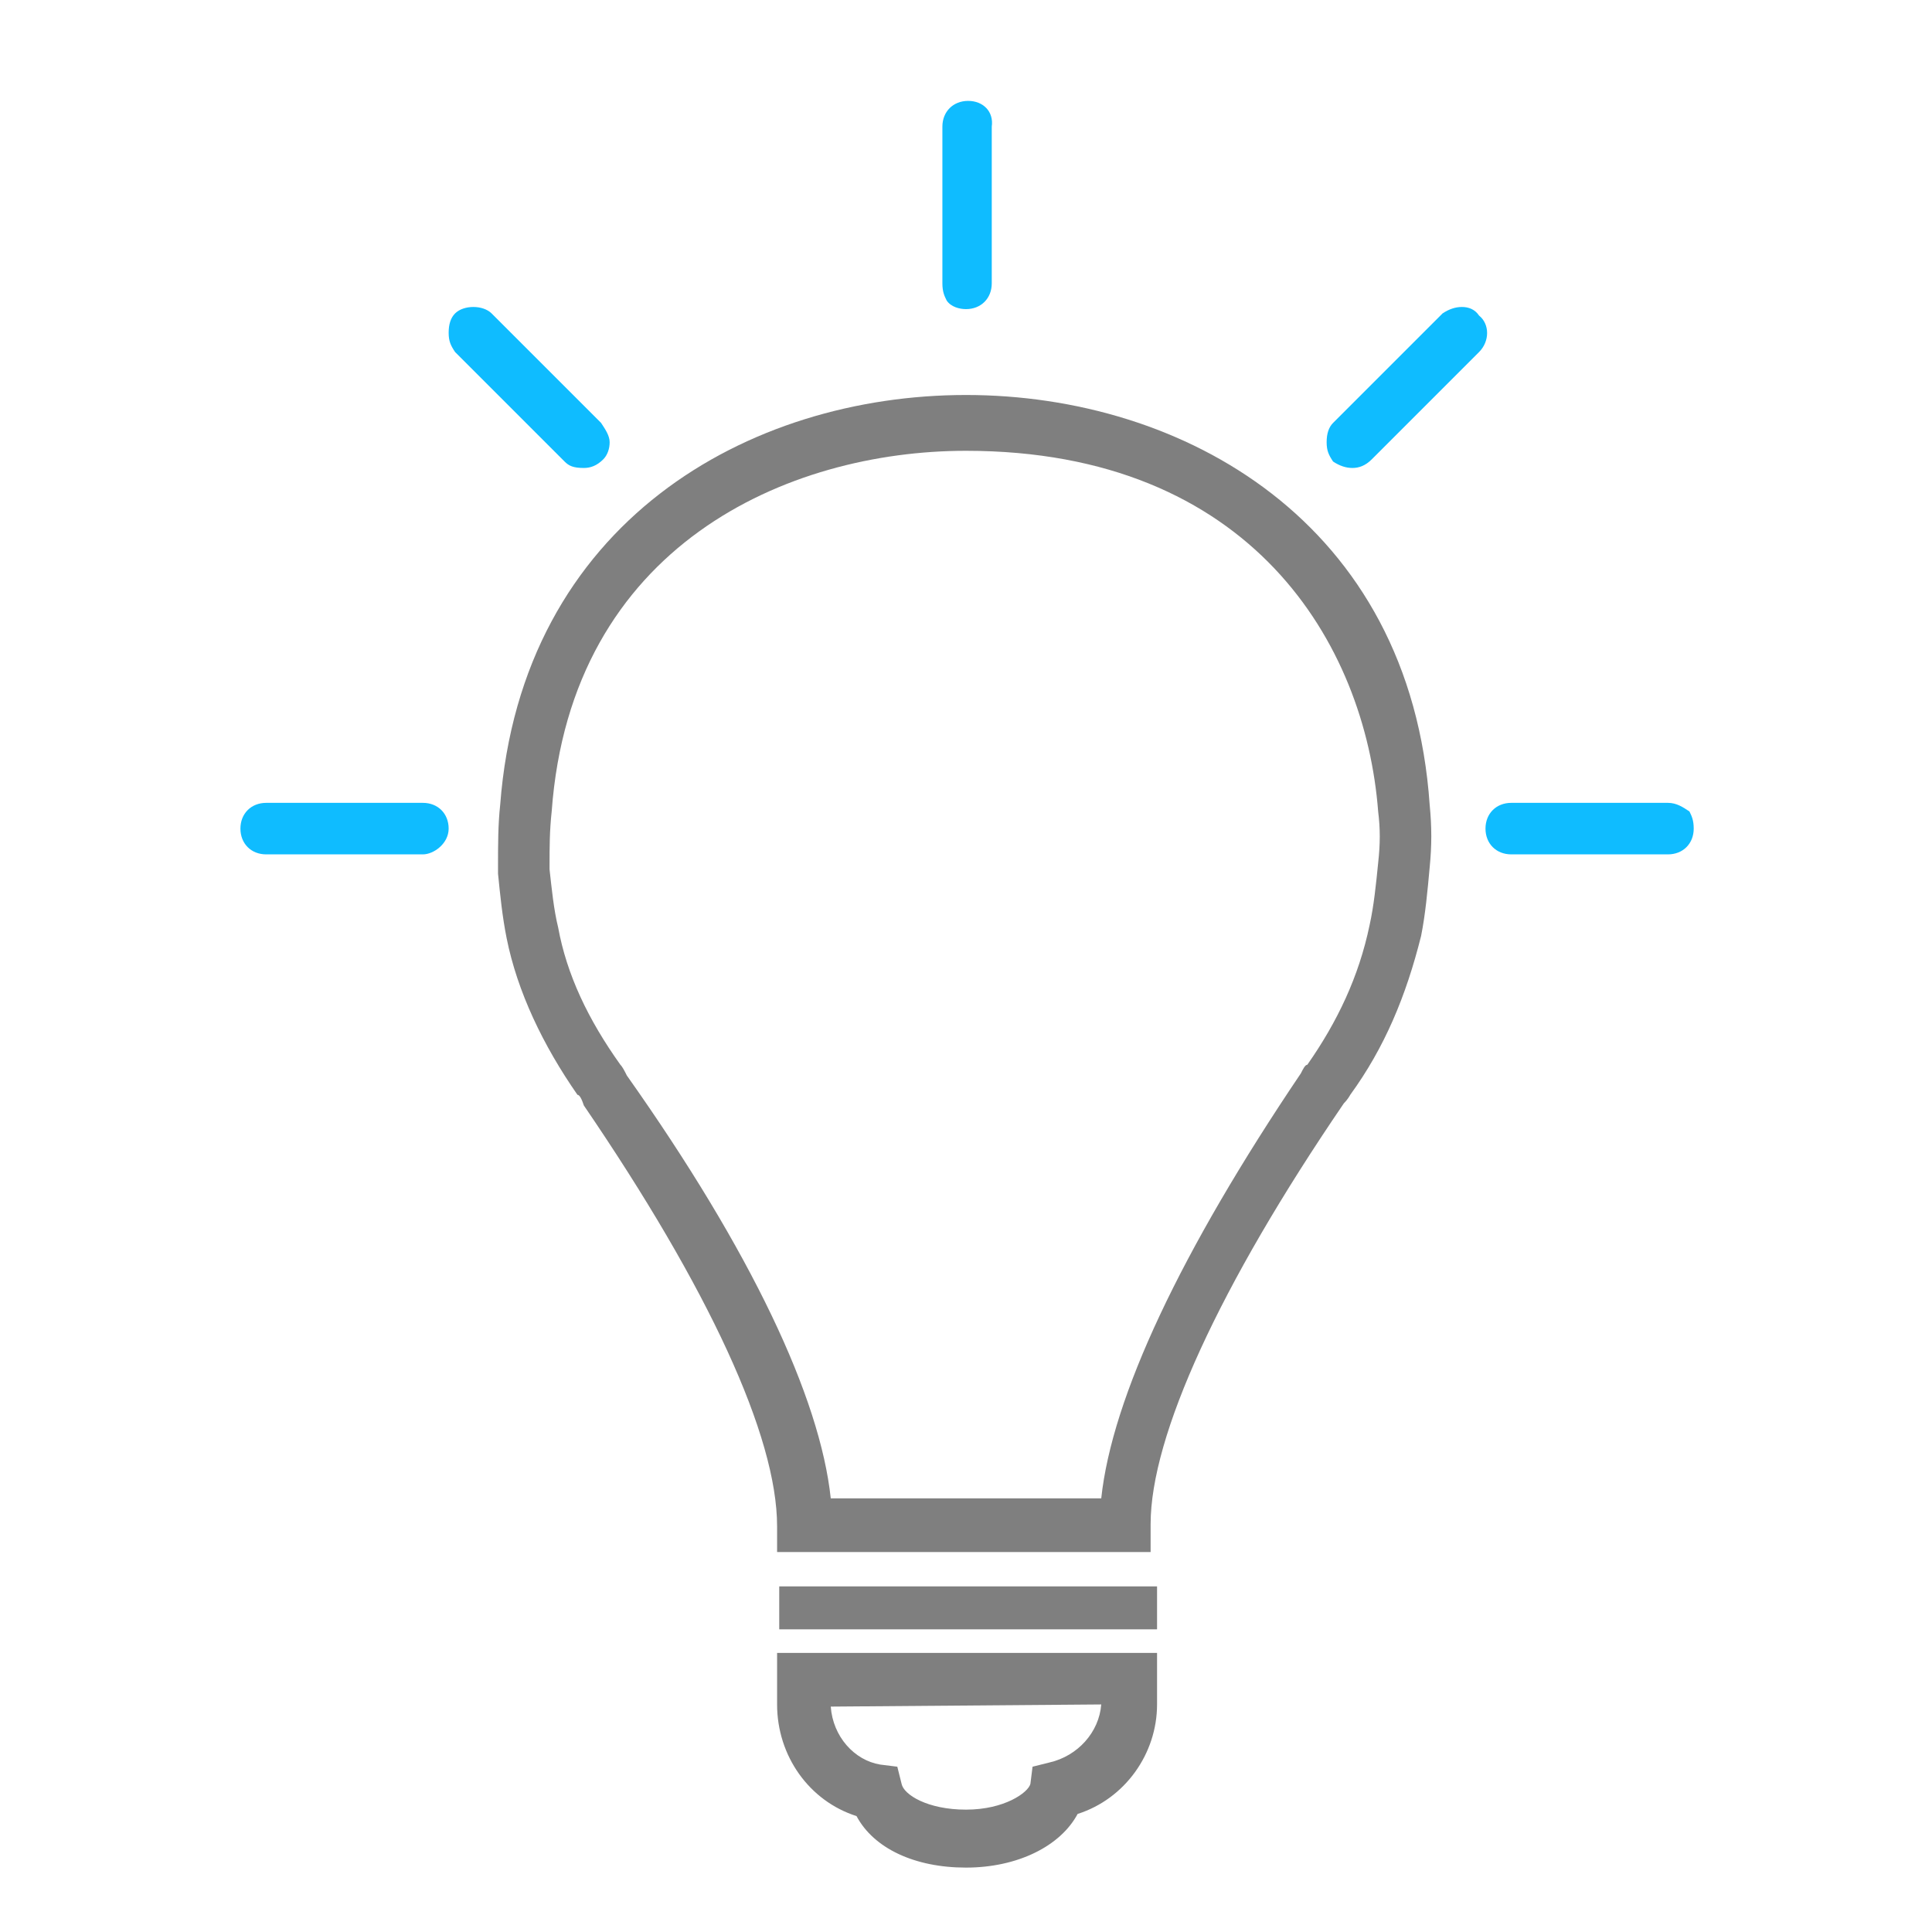 <?xml version="1.0" encoding="UTF-8"?>
<!-- Generator: Adobe Illustrator 27.6.1, SVG Export Plug-In . SVG Version: 6.00 Build 0)  -->
<svg xmlns="http://www.w3.org/2000/svg" xmlns:xlink="http://www.w3.org/1999/xlink" version="1.1" id="Layer_1" x="0px" y="0px" width="90px" height="90px" viewBox="0 0 90 90" style="enable-background:new 0 0 90 90;" xml:space="preserve">
<style type="text/css">
	.st0{fill:#7F7F7F;}
	.st1{fill:#0FBCFF;}
</style>
<path class="st0" d="M53.8,72.3H36.2v-1.2c0-4.2-3.2-11.1-9-19.6C27.1,51.2,27,51,26.9,51c-1.6-2.3-2.8-4.8-3.3-7.3  c-0.2-1-0.3-2-0.4-3v-0.4c0-0.9,0-1.9,0.1-2.8c1-13.2,11.6-19.1,21.7-19.1s20.7,5.9,21.6,19.1c0.1,1,0.1,1.9,0,2.9  c-0.1,1.1-0.2,2.2-0.4,3.2c-0.7,2.8-1.7,5.2-3.3,7.4c0,0-0.1,0.2-0.3,0.4c-5.8,8.5-9,15.5-9,19.6v1.3C53.6,72.3,53.8,72.3,53.8,72.3  z M38.7,69.8h12.6c0.5-4.7,3.7-11.5,9.3-19.8c0.1-0.2,0.2-0.4,0.3-0.4c1.4-2,2.4-4.1,2.9-6.5c0.2-0.9,0.3-1.9,0.4-2.9  c0.1-0.9,0.1-1.6,0-2.4l0,0C63.6,30,58.3,21,45,21c-8.3,0-18.4,4.4-19.3,16.8c-0.1,0.9-0.1,1.7-0.1,2.5v0.2c0.1,0.9,0.2,1.9,0.4,2.7  c0.4,2.2,1.4,4.3,2.9,6.4c0.1,0.1,0.2,0.3,0.3,0.5C35,58.3,38.2,65.1,38.7,69.8z"></path>
<path class="st0" d="M45,87c-2.4,0-4.3-0.9-5.1-2.4c-2.2-0.7-3.7-2.8-3.7-5.2V77h17.7v2.4c0,2.3-1.5,4.4-3.7,5.1  C49.4,86,47.4,87,45,87z M38.7,79.5c0.1,1.4,1.1,2.5,2.3,2.7l0.8,0.1l0.2,0.8c0.1,0.5,1.2,1.2,3,1.2s2.9-0.8,3-1.2l0.1-0.8l0.8-0.2  c1.3-0.3,2.3-1.4,2.4-2.7L38.7,79.5L38.7,79.5z"></path>
<rect x="36.3" y="73.9" class="st0" width="17.6" height="2"></rect>
<path class="st1" d="M45.1,4.7c-0.7,0-1.2,0.5-1.2,1.2v7.3c0,0.4,0.1,0.6,0.2,0.8c0.2,0.3,0.6,0.4,0.9,0.4c0.7,0,1.2-0.5,1.2-1.2  V5.9C46.3,5.2,45.8,4.7,45.1,4.7z"></path>
<path class="st1" d="M22.9,14.6c-0.4-0.4-1.3-0.4-1.7,0c-0.2,0.2-0.3,0.5-0.3,0.9s0.1,0.6,0.3,0.9l5.1,5.1c0.2,0.2,0.4,0.3,0.9,0.3  c0.3,0,0.6-0.1,0.9-0.4c0.2-0.2,0.3-0.5,0.3-0.8S28.2,20,28,19.7L22.9,14.6z"></path>
<path class="st1" d="M19.7,37.4h-7.3c-0.7,0-1.2,0.5-1.2,1.2c0,0.7,0.5,1.2,1.2,1.2h7.3c0.5,0,1.2-0.5,1.2-1.2  C20.9,37.9,20.4,37.4,19.7,37.4z"></path>
<path class="st1" d="M77.7,37.4h-7.3c-0.7,0-1.2,0.5-1.2,1.2c0,0.7,0.5,1.2,1.2,1.2h7.3c0.7,0,1.2-0.5,1.2-1.2  c0-0.4-0.1-0.6-0.2-0.8C78.4,37.6,78.1,37.4,77.7,37.4z"></path>
<path class="st1" d="M68.1,14.3c-0.3,0-0.6,0.1-0.9,0.3l-5.1,5.1c-0.2,0.2-0.3,0.5-0.3,0.9s0.1,0.6,0.3,0.9c0.3,0.2,0.6,0.3,0.9,0.3  c0.3,0,0.6-0.1,0.9-0.4l5-5c0.5-0.5,0.5-1.3,0-1.7C68.7,14.4,68.4,14.3,68.1,14.3z"></path>
</svg>
